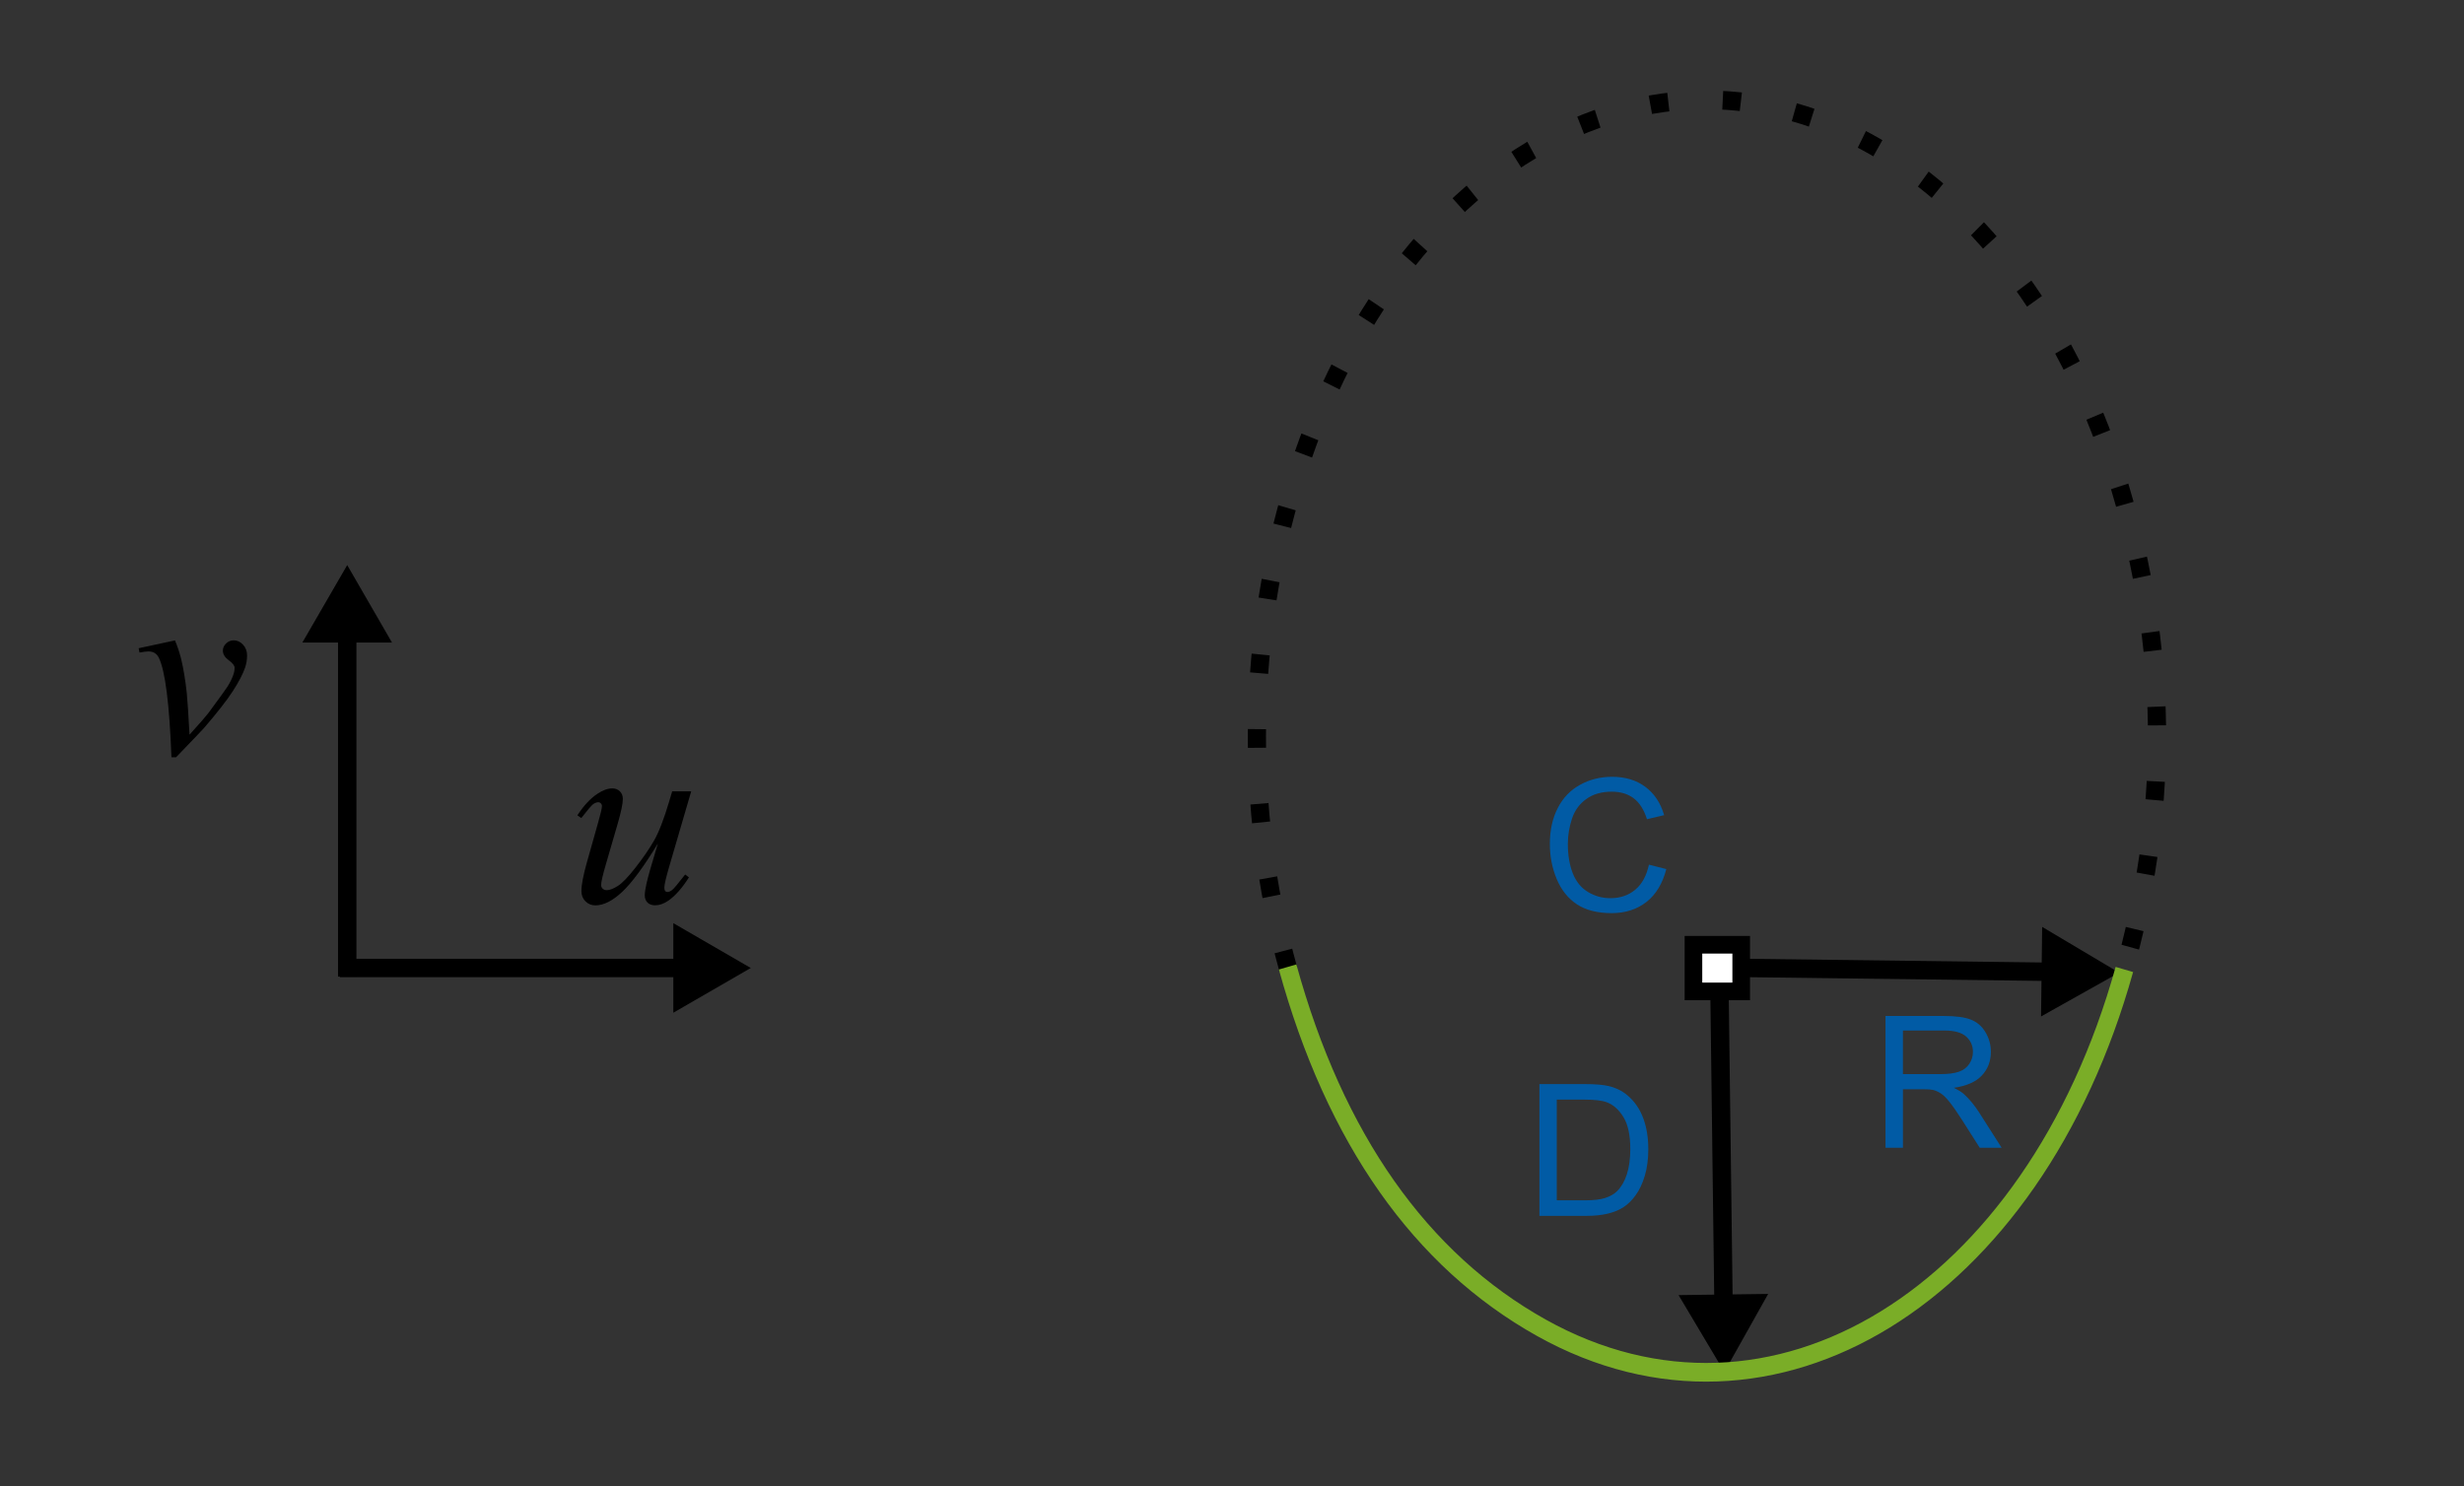 <?xml version="1.0" encoding="UTF-8" standalone="no"?>
<!-- Created with Inkscape (http://www.inkscape.org/) -->

<svg
   xmlns:dc="http://purl.org/dc/elements/1.1/"
   xmlns:cc="http://creativecommons.org/ns#"
   xmlns:rdf="http://www.w3.org/1999/02/22-rdf-syntax-ns#"
   xmlns:svg="http://www.w3.org/2000/svg"
   xmlns="http://www.w3.org/2000/svg"
   xmlns:sodipodi="http://sodipodi.sourceforge.net/DTD/sodipodi-0.dtd"
   xmlns:inkscape="http://www.inkscape.org/namespaces/inkscape"
   width="37.768mm"
   height="22.785mm"
   viewBox="0 0 37.768 22.785"
   version="1.1"
   id="svg712"
   inkscape:version="0.92.1 r15371">
  <rect x="0" y="0" width="37.768" height="22.785" fill="#333333" stroke="none"/>
  <defs
     id="defs706" />
  <sodipodi:namedview
     id="base"
     pagecolor="#ffffff"
     bordercolor="#666666"
     borderopacity="1.0"
     inkscape:pageopacity="0.0"
     inkscape:pageshadow="2"
     inkscape:zoom="1.979899"
     inkscape:cx="58.144948"
     inkscape:cy="37.389918"
     inkscape:document-units="mm"
     inkscape:current-layer="layer1"
     showgrid="false"
     fit-margin-top="0"
     fit-margin-left="0.7"
     fit-margin-right="0"
     fit-margin-bottom="0"
     inkscape:window-width="1920"
     inkscape:window-height="1001"
     inkscape:window-x="1911"
     inkscape:window-y="-9"
     inkscape:window-maximized="1" />
  <g
     inkscape:label="Layer 1"
     inkscape:groupmode="layer"
     id="layer1"
     transform="translate(-77.3,-146.685)">
    <g
       id="g1796"
       transform="translate(0.401,32.607)">
      <path
         inkscape:connector-curvature="0"
         id="path1216"
         style="fill:none;stroke:#000000;stroke-width:0.282;stroke-linecap:butt;stroke-linejoin:miter;stroke-miterlimit:10;stroke-dasharray:none;stroke-opacity:1"
         d="m 108.589,128.98 -5.606,-0.071" />
      <path
         inkscape:connector-curvature="0"
         id="path1218"
         style="fill:#000000;fill-opacity:1;fill-rule:evenodd;stroke:none;stroke-width:0.353"
         d="m 109.24,128.988 -0.984,0.552 0.014,-1.129 0.969,0.577" />
      <path
         inkscape:connector-curvature="0"
         id="path1220"
         style="fill:none;stroke:#000000;stroke-width:0.141;stroke-linecap:butt;stroke-linejoin:miter;stroke-miterlimit:10;stroke-dasharray:none;stroke-opacity:1"
         d="m 109.24,128.988 -0.984,0.552 0.014,-1.129 z" />
      <path
         inkscape:connector-curvature="0"
         id="path1222"
         style="fill:none;stroke:#000000;stroke-width:0.282;stroke-linecap:butt;stroke-linejoin:miter;stroke-miterlimit:10;stroke-dasharray:none;stroke-opacity:1"
         d="m 103.32,134.32 -0.071,-5.535" />
      <path
         inkscape:connector-curvature="0"
         id="path1224"
         style="fill:#000000;fill-opacity:1;fill-rule:evenodd;stroke:none;stroke-width:0.353"
         d="m 103.328,134.971 -0.577,-0.969 1.129,-0.015 -0.552,0.984" />
      <path
         inkscape:connector-curvature="0"
         id="path1226"
         style="fill:none;stroke:#000000;stroke-width:0.141;stroke-linecap:butt;stroke-linejoin:miter;stroke-miterlimit:10;stroke-dasharray:none;stroke-opacity:1"
         d="m 103.328,134.971 -0.577,-0.969 1.129,-0.015 z" />
      <path
         inkscape:connector-curvature="0"
         id="path1228"
         style="fill:#015ba5;fill-opacity:1;fill-rule:nonzero;stroke:none;stroke-width:0.353"
         d="m 102.173,127.334 0.267,0.068 c -0.056,0.219 -0.157,0.387 -0.302,0.502 -0.146,0.115 -0.324,0.173 -0.534,0.173 -0.218,0 -0.395,-0.044 -0.531,-0.133 -0.136,-0.089 -0.24,-0.217 -0.311,-0.385 -0.071,-0.168 -0.107,-0.349 -0.107,-0.542 0,-0.211 0.04,-0.394 0.121,-0.551 0.08,-0.157 0.195,-0.276 0.343,-0.357 0.149,-0.082 0.312,-0.122 0.49,-0.122 0.202,0 0.372,0.051 0.51,0.154 0.138,0.103 0.234,0.248 0.288,0.434 l -0.263,0.062 c -0.047,-0.147 -0.115,-0.254 -0.204,-0.321 -0.089,-0.067 -0.201,-0.101 -0.336,-0.101 -0.155,0 -0.285,0.037 -0.389,0.112 -0.104,0.074 -0.178,0.174 -0.22,0.3 -0.042,0.126 -0.064,0.255 -0.064,0.388 0,0.172 0.025,0.322 0.075,0.45 0.05,0.128 0.128,0.224 0.234,0.288 0.105,0.063 0.22,0.095 0.343,0.095 0.15,0 0.277,-0.043 0.38,-0.129 0.104,-0.086 0.174,-0.214 0.211,-0.385" />
      <path
         inkscape:connector-curvature="0"
         id="path1230"
         style="fill:#ffffff;fill-opacity:1;fill-rule:nonzero;stroke:none;stroke-width:0.353"
         d="m 102.856,129.277 h 0.732 v -0.715 h -0.732 z" />
      <path
         inkscape:connector-curvature="0"
         id="path1232"
         style="fill:none;stroke:#000000;stroke-width:0.27;stroke-linecap:butt;stroke-linejoin:miter;stroke-miterlimit:10;stroke-dasharray:none;stroke-opacity:1"
         d="m 102.856,128.562 h 0.732 v 0.715 h -0.732 z" />
      <path
         inkscape:connector-curvature="0"
         id="path1234"
         style="fill:#015ba5;fill-opacity:1;fill-rule:nonzero;stroke:none;stroke-width:0.353"
         d="m 105.8,131.674 v -2.02 h 0.896 c 0.18,0 0.317,0.018 0.411,0.055 0.093,0.036 0.169,0.1 0.224,0.192 0.056,0.092 0.084,0.193 0.084,0.304 0,0.143 -0.047,0.264 -0.139,0.362 -0.093,0.098 -0.236,0.161 -0.43,0.188 0.071,0.034 0.125,0.067 0.161,0.101 0.078,0.072 0.152,0.161 0.222,0.268 l 0.351,0.55 h -0.336 l -0.267,-0.42 c -0.078,-0.121 -0.142,-0.214 -0.193,-0.278 -0.051,-0.065 -0.096,-0.109 -0.136,-0.135 -0.04,-0.026 -0.081,-0.044 -0.122,-0.054 -0.03,-0.006 -0.08,-0.01 -0.149,-0.01 h -0.31 v 0.897 z m 0.267,-1.129 h 0.575 c 0.122,0 0.218,-0.013 0.287,-0.038 0.069,-0.025 0.121,-0.066 0.157,-0.121 0.036,-0.056 0.054,-0.116 0.054,-0.181 0,-0.096 -0.035,-0.174 -0.104,-0.236 -0.07,-0.061 -0.179,-0.092 -0.329,-0.092 h -0.64 v 0.669" />
      <path
         inkscape:connector-curvature="0"
         id="path1236"
         style="fill:#015ba5;fill-opacity:1;fill-rule:nonzero;stroke:none;stroke-width:0.353"
         d="m 100.495,132.718 v -2.02 h 0.696 c 0.157,0 0.277,0.01 0.359,0.029 0.116,0.026 0.214,0.075 0.296,0.145 0.107,0.09 0.186,0.205 0.239,0.345 0.053,0.14 0.079,0.3 0.079,0.48 0,0.153 -0.018,0.289 -0.054,0.408 -0.036,0.119 -0.082,0.217 -0.138,0.294 -0.056,0.078 -0.117,0.139 -0.184,0.183 -0.067,0.045 -0.147,0.078 -0.241,0.101 -0.094,0.023 -0.203,0.035 -0.325,0.035 z m 0.267,-0.238 h 0.431 c 0.133,0 0.237,-0.012 0.313,-0.037 0.076,-0.025 0.136,-0.06 0.181,-0.105 0.064,-0.064 0.113,-0.149 0.148,-0.256 0.035,-0.107 0.053,-0.237 0.053,-0.389 0,-0.211 -0.035,-0.374 -0.104,-0.487 -0.069,-0.114 -0.153,-0.189 -0.253,-0.228 -0.072,-0.028 -0.187,-0.042 -0.346,-0.042 h -0.424 v 1.543" />
      <g
         transform="matrix(0.348,0,0,0.358,75.113,139.537)"
         id="g1254">
        <path
           inkscape:connector-curvature="0"
           id="path1256"
           style="fill:none;stroke:#000000;stroke-width:0.8;stroke-linecap:butt;stroke-linejoin:round;stroke-miterlimit:10;stroke-dasharray:0.8, 2.4;stroke-dashoffset:0;stroke-opacity:1"
           d="m 61.872,-29.618 c -4.001,-13.992 1.003,-29.818 11.169,-35.324 10.166,-5.507 21.665,1.38 25.666,15.372 1.938,6.778 1.911,13.483 -0.082,20.231" />
      </g>
      <g
         transform="matrix(0.348,0,0,0.358,75.113,139.537)"
         id="g1258">
        <path
           inkscape:connector-curvature="0"
           id="path1260"
           style="fill:none;stroke:#7aad27;stroke-width:0.8;stroke-linecap:butt;stroke-linejoin:round;stroke-miterlimit:10;stroke-dasharray:none;stroke-opacity:1"
           d="M 98.701,-29.598 C 94.692,-15.61 83.19,-8.735 73.027,-14.253 67.698,-17.146 63.926,-22.359 61.847,-29.706" />
      </g>
    </g>
    <g
       transform="translate(0.119,32.96)"
       id="g1718-5">
      <path
         inkscape:connector-curvature="0"
         id="path1238-2"
         style="fill:none;stroke:#000000;stroke-width:0.282;stroke-linecap:butt;stroke-linejoin:miter;stroke-miterlimit:10;stroke-dasharray:none;stroke-opacity:1"
         d="m 82.503,123.18 v 5.517" />
      <path
         inkscape:connector-curvature="0"
         id="path1240-2"
         style="fill:#000000;fill-opacity:1;fill-rule:evenodd;stroke:none;stroke-width:0.353"
         d="m 82.503,122.529 0.564,0.976 h -1.129 l 0.564,-0.976" />
      <path
         inkscape:connector-curvature="0"
         id="path1242-2"
         style="fill:none;stroke:#000000;stroke-width:0.141;stroke-linecap:butt;stroke-linejoin:miter;stroke-miterlimit:10;stroke-dasharray:none;stroke-opacity:1"
         d="m 82.503,122.529 0.564,0.976 h -1.129 z" />
      <path
         inkscape:connector-curvature="0"
         id="path1244-9"
         style="fill:#000000;fill-opacity:1;fill-rule:nonzero;stroke:none;stroke-width:0.353"
         d="m 87.775,125.859 -0.336,1.15 c -0.05,0.171 -0.075,0.279 -0.075,0.324 0,0.023 0.004,0.04 0.013,0.051 0.008,0.011 0.019,0.016 0.034,0.016 0.022,0 0.046,-0.01 0.072,-0.03 0.026,-0.02 0.093,-0.1 0.2,-0.238 l 0.058,0.044 c -0.102,0.161 -0.206,0.279 -0.313,0.355 -0.071,0.049 -0.139,0.073 -0.204,0.073 -0.05,0 -0.09,-0.014 -0.118,-0.042 -0.028,-0.028 -0.042,-0.065 -0.042,-0.11 0,-0.044 0.009,-0.102 0.025,-0.174 0.02,-0.095 0.079,-0.302 0.176,-0.621 -0.219,0.359 -0.402,0.606 -0.549,0.743 -0.147,0.137 -0.284,0.205 -0.41,0.205 -0.059,0 -0.109,-0.021 -0.151,-0.062 -0.041,-0.041 -0.062,-0.093 -0.062,-0.156 0,-0.096 0.028,-0.244 0.085,-0.444 l 0.168,-0.596 c 0.041,-0.143 0.062,-0.231 0.062,-0.266 0,-0.015 -0.006,-0.029 -0.017,-0.04 -0.011,-0.011 -0.023,-0.017 -0.036,-0.017 -0.027,0 -0.054,0.01 -0.081,0.029 -0.027,0.019 -0.088,0.091 -0.183,0.214 l -0.06,-0.042 c 0.097,-0.149 0.199,-0.259 0.307,-0.33 0.082,-0.055 0.158,-0.083 0.228,-0.083 0.048,0 0.086,0.015 0.117,0.045 0.03,0.03 0.045,0.069 0.045,0.117 0,0.07 -0.026,0.194 -0.077,0.372 l -0.181,0.623 c -0.05,0.17 -0.075,0.277 -0.075,0.322 0,0.024 0.008,0.044 0.024,0.059 0.016,0.015 0.037,0.022 0.065,0.022 0.042,0 0.098,-0.021 0.166,-0.064 0.068,-0.042 0.159,-0.137 0.273,-0.283 0.114,-0.146 0.208,-0.283 0.282,-0.411 0.074,-0.128 0.153,-0.331 0.236,-0.611 l 0.043,-0.146 h 0.293" />
      <path
         inkscape:connector-curvature="0"
         id="path1246-2"
         style="fill:#000000;fill-opacity:1;fill-rule:nonzero;stroke:none;stroke-width:0.353"
         d="m 79.305,123.663 0.558,-0.12 c 0.04,0.095 0.072,0.192 0.096,0.291 0.035,0.145 0.063,0.318 0.085,0.517 0.01,0.1 0.024,0.313 0.042,0.637 0.161,-0.177 0.256,-0.288 0.288,-0.33 0.17,-0.23 0.267,-0.365 0.293,-0.405 0.042,-0.068 0.072,-0.128 0.089,-0.18 0.014,-0.038 0.021,-0.075 0.021,-0.11 0,-0.034 -0.03,-0.072 -0.09,-0.116 -0.06,-0.044 -0.09,-0.093 -0.09,-0.147 0,-0.041 0.017,-0.078 0.049,-0.11 0.033,-0.032 0.072,-0.048 0.117,-0.048 0.054,0 0.102,0.022 0.143,0.066 0.041,0.044 0.062,0.1 0.062,0.165 0,0.066 -0.01,0.128 -0.031,0.189 -0.034,0.098 -0.096,0.217 -0.187,0.358 -0.091,0.141 -0.238,0.329 -0.442,0.566 -0.026,0.03 -0.169,0.179 -0.428,0.448 h -0.071 c -0.031,-0.814 -0.095,-1.322 -0.193,-1.524 -0.032,-0.066 -0.086,-0.098 -0.16,-0.098 -0.032,0 -0.078,0.006 -0.137,0.017 l -0.013,-0.067" />
      <path
         inkscape:connector-curvature="0"
         id="path1248-2"
         style="fill:none;stroke:#000000;stroke-width:0.282;stroke-linecap:butt;stroke-linejoin:miter;stroke-miterlimit:10;stroke-dasharray:none;stroke-opacity:1"
         d="M 87.897,128.565 H 82.39" />
      <path
         inkscape:connector-curvature="0"
         id="path1250-4"
         style="fill:#000000;fill-opacity:1;fill-rule:evenodd;stroke:none;stroke-width:0.353"
         d="m 88.548,128.565 -0.976,0.564 v -1.129 l 0.976,0.564" />
      <path
         inkscape:connector-curvature="0"
         id="path1252-7"
         style="fill:none;stroke:#000000;stroke-width:0.141;stroke-linecap:butt;stroke-linejoin:miter;stroke-miterlimit:10;stroke-dasharray:none;stroke-opacity:1"
         d="m 88.548,128.565 -0.976,0.564 v -1.129 z" />
    </g>
  </g>
</svg>
